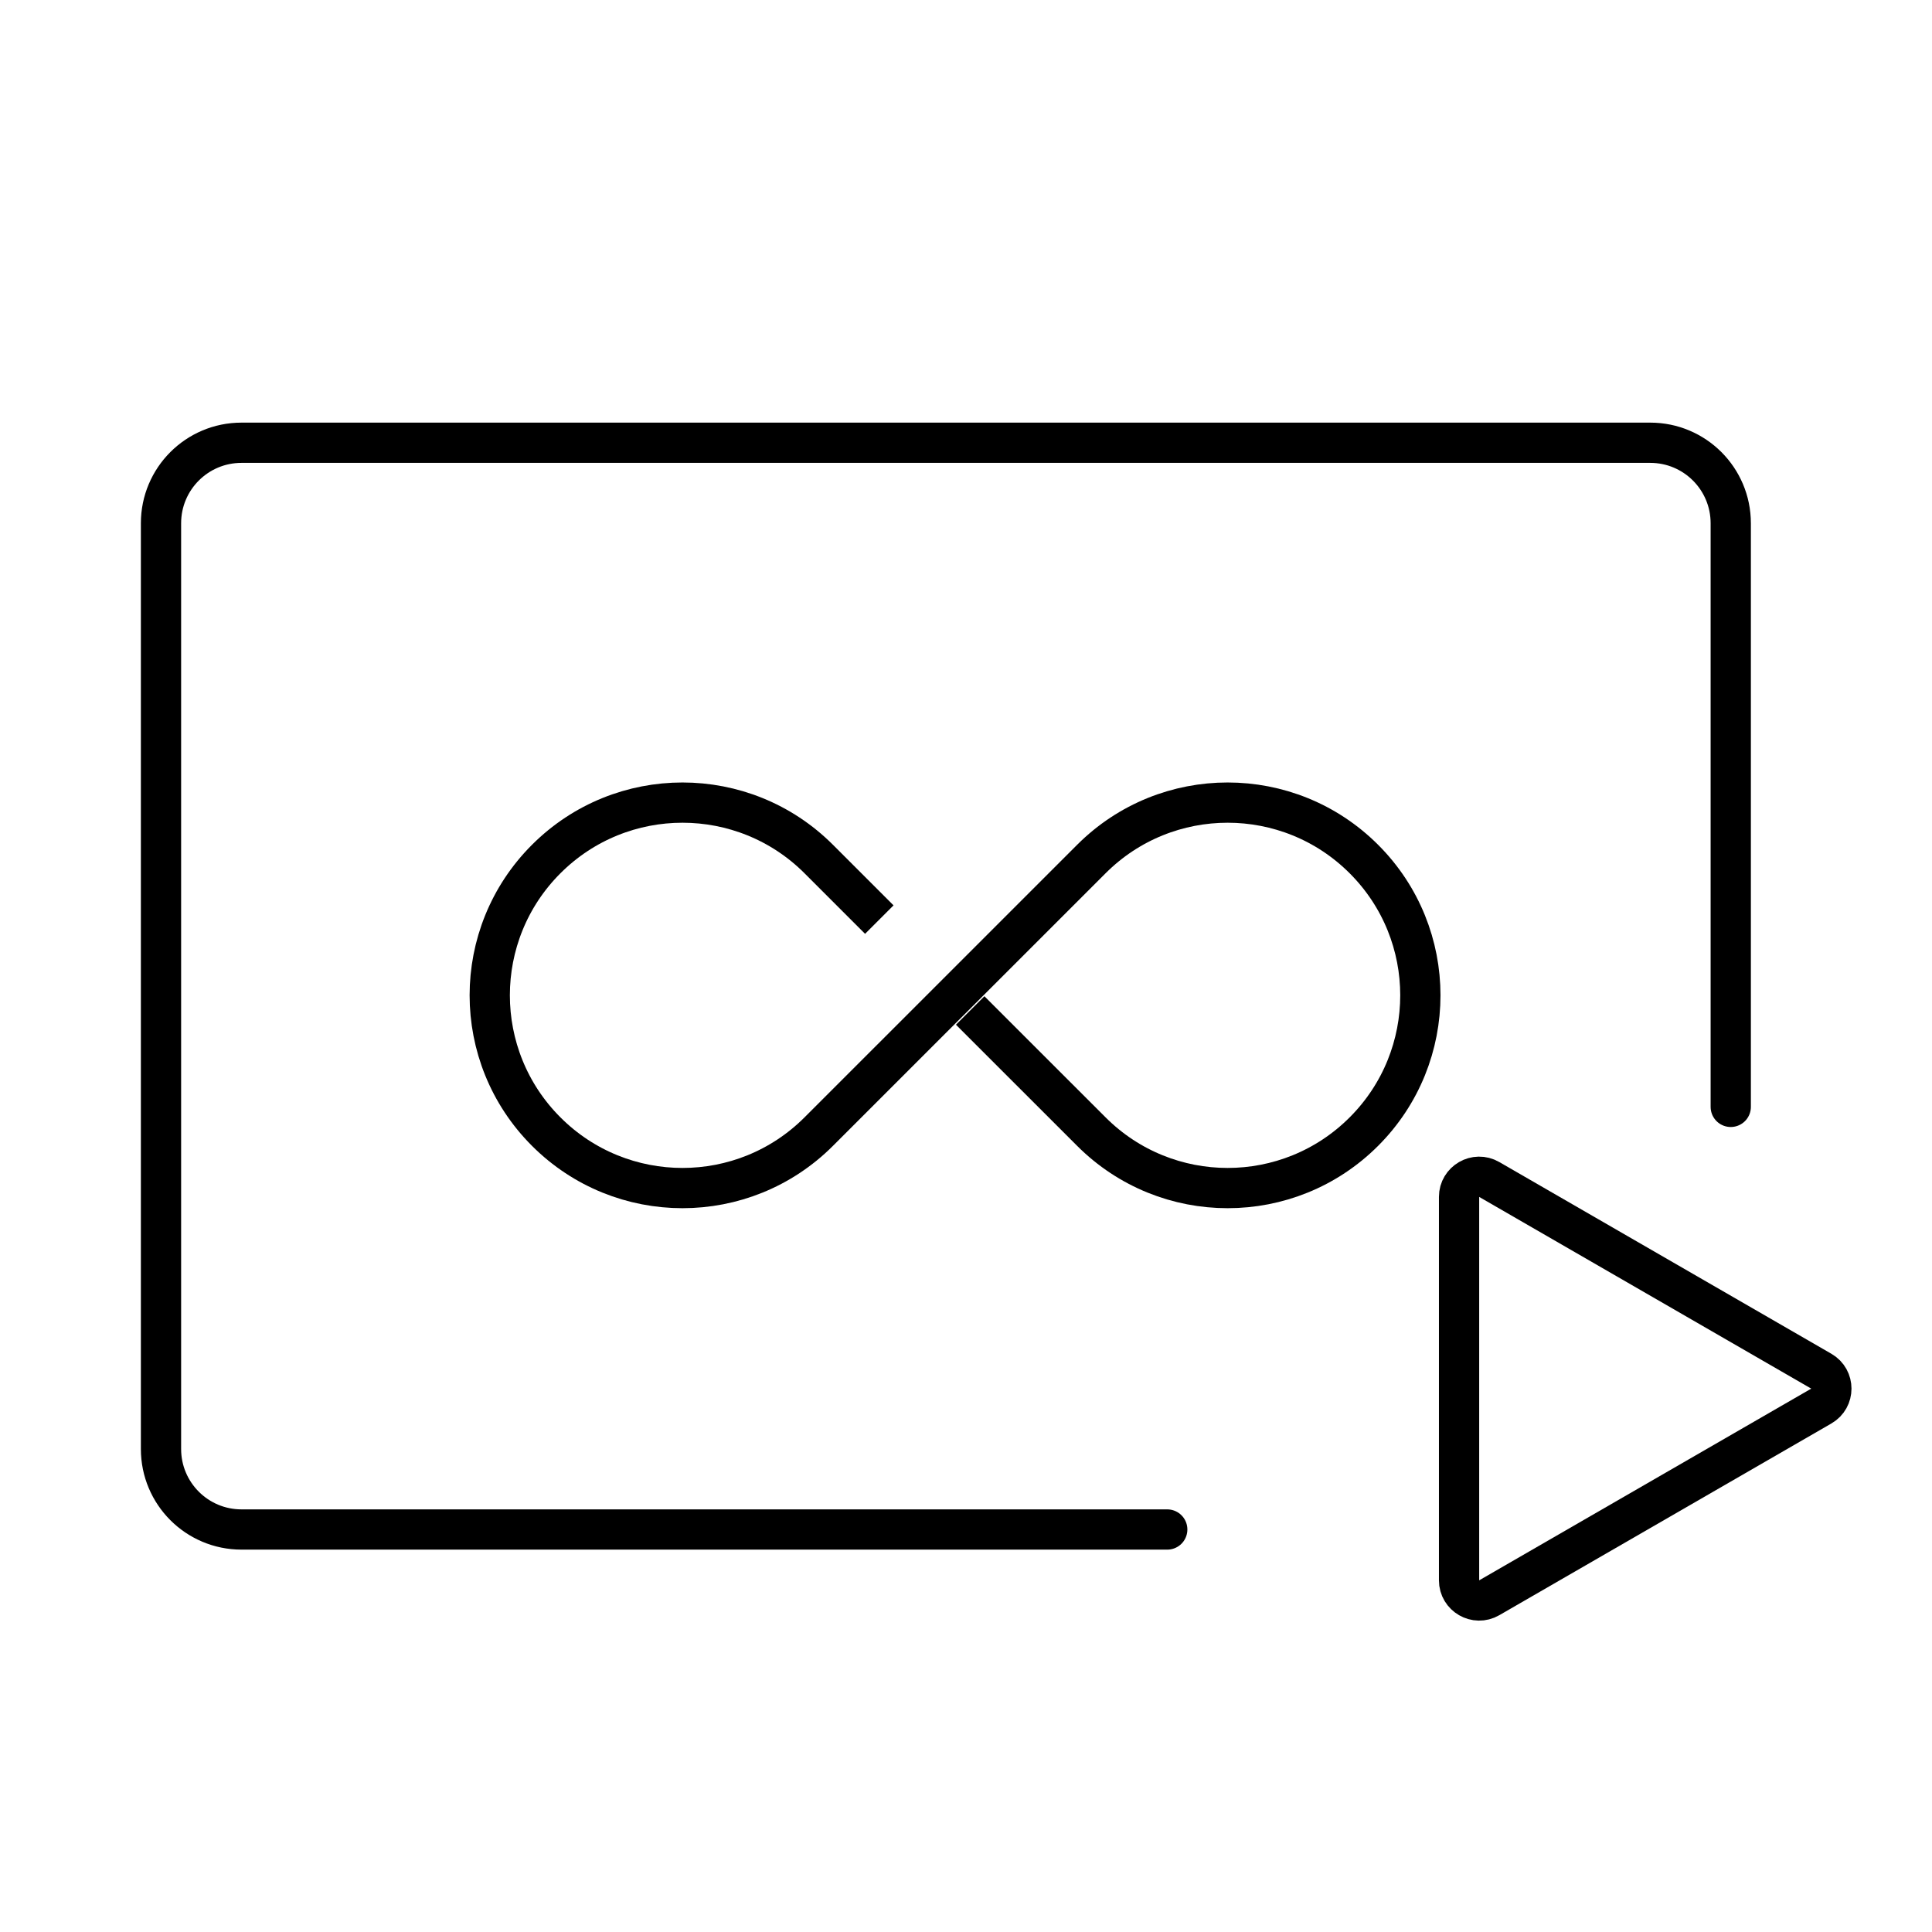 <svg width="48" height="48" viewBox="0 0 48 48" fill="none" xmlns="http://www.w3.org/2000/svg">
<path d="M43 27.5V13C43 11.895 42.105 11 41 11H6C4.895 11 4 11.895 4 13V36C4 37.105 4.895 38 6 38H29" stroke="black" stroke-linecap="round" stroke-linejoin="round"/>
<path d="M45.25 34.067C45.583 34.259 45.583 34.741 45.25 34.933L37 39.696C36.667 39.889 36.25 39.648 36.25 39.263L36.25 29.737C36.25 29.352 36.667 29.111 37 29.304L45.25 34.067Z" stroke="black"/>
<path d="M24.104 25.105L27.114 28.114C28.984 29.985 32.016 29.985 33.886 28.114C35.756 26.244 35.756 23.212 33.886 21.343C32.016 19.473 28.984 19.473 27.114 21.343L20.342 28.114C18.472 29.985 15.44 29.985 13.57 28.114C11.7 26.244 11.7 23.212 13.57 21.343C15.44 19.473 18.472 19.473 20.342 21.343L21.846 22.847" stroke="black"/>
</svg>
